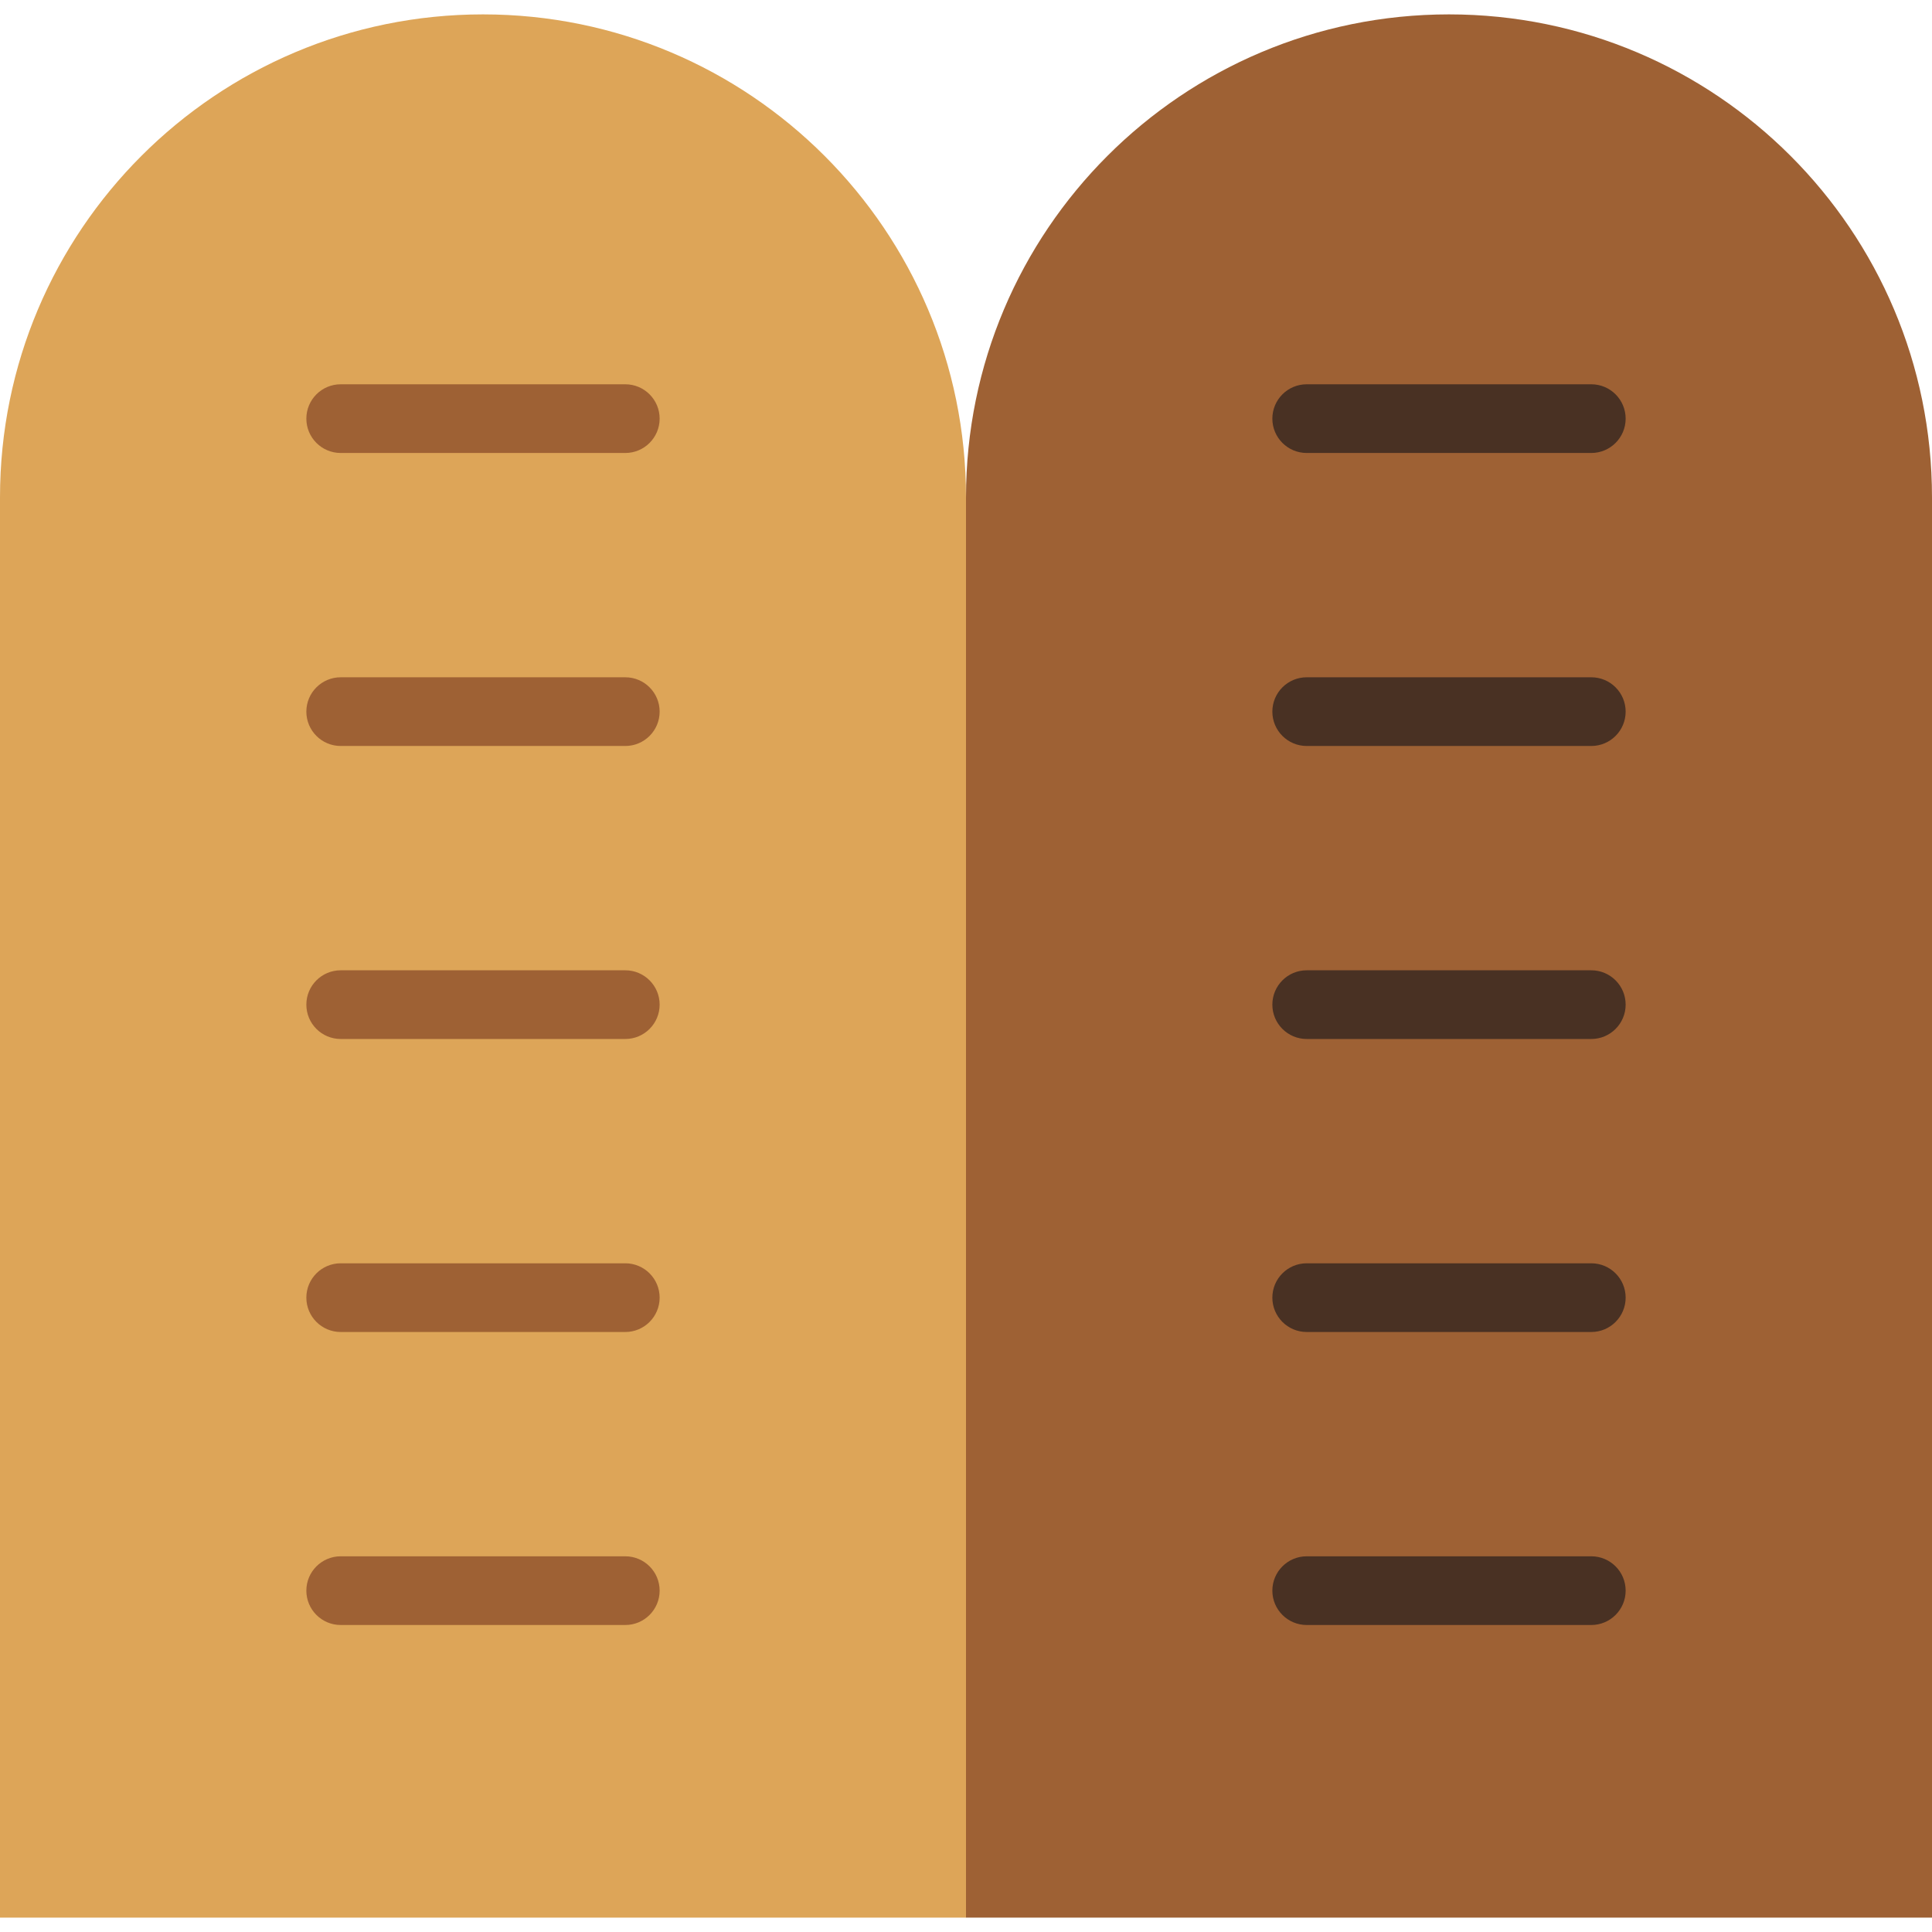 <?xml version="1.0" encoding="iso-8859-1"?>
<!-- Uploaded to: SVG Repo, www.svgrepo.com, Generator: SVG Repo Mixer Tools -->
<svg height="800px" width="800px" version="1.1" id="Layer_1" xmlns="http://www.w3.org/2000/svg" xmlns:xlink="http://www.w3.org/1999/xlink" 
	 viewBox="0 0 512 512" xml:space="preserve">
<path style="fill:#9E6134;" d="M512,131.812v376.377H256L187.733,320L256,131.812c0-70.702,57.31-128,128-128S512,61.11,512,131.812
	z"/>
<path style="fill:#DDA558;" d="M256,131.812v376.377H0V131.812c0-70.702,57.31-128,128-128S256,61.11,256,131.812z"/>
<g>
	<path style="fill:#9E6134;" d="M165.711,120.044H90.289c-5.027,0-9.102-4.076-9.102-9.102s4.076-9.102,9.102-9.102h75.421
		c5.027,0,9.102,4.076,9.102,9.102S170.738,120.044,165.711,120.044z"/>
	<path style="fill:#9E6134;" d="M165.711,197.692H90.289c-5.027,0-9.102-4.076-9.102-9.102c0-5.027,4.076-9.102,9.102-9.102h75.421
		c5.027,0,9.102,4.076,9.102,9.102C174.813,193.617,170.738,197.692,165.711,197.692z"/>
	<path style="fill:#9E6134;" d="M165.711,275.342H90.289c-5.027,0-9.102-4.076-9.102-9.102s4.076-9.102,9.102-9.102h75.421
		c5.027,0,9.102,4.076,9.102,9.102S170.738,275.342,165.711,275.342z"/>
	<path style="fill:#9E6134;" d="M165.711,352.992H90.289c-5.027,0-9.102-4.076-9.102-9.102s4.076-9.102,9.102-9.102h75.421
		c5.027,0,9.102,4.076,9.102,9.102S170.738,352.992,165.711,352.992z"/>
	<path style="fill:#9E6134;" d="M165.711,430.641H90.289c-5.027,0-9.102-4.076-9.102-9.102s4.076-9.102,9.102-9.102h75.421
		c5.027,0,9.102,4.076,9.102,9.102S170.738,430.641,165.711,430.641z"/>
</g>
<g>
	<path style="fill:#493123;" d="M421.711,120.044H346.29c-5.027,0-9.102-4.076-9.102-9.102s4.076-9.102,9.102-9.102h75.421
		c5.027,0,9.102,4.076,9.102,9.102S426.738,120.044,421.711,120.044z"/>
	<path style="fill:#493123;" d="M421.711,197.692H346.29c-5.027,0-9.102-4.076-9.102-9.102c0-5.027,4.076-9.102,9.102-9.102h75.421
		c5.027,0,9.102,4.076,9.102,9.102C430.813,193.617,426.738,197.692,421.711,197.692z"/>
	<path style="fill:#493123;" d="M421.711,275.342H346.29c-5.027,0-9.102-4.076-9.102-9.102s4.076-9.102,9.102-9.102h75.421
		c5.027,0,9.102,4.076,9.102,9.102S426.738,275.342,421.711,275.342z"/>
	<path style="fill:#493123;" d="M421.711,352.992H346.29c-5.027,0-9.102-4.076-9.102-9.102s4.076-9.102,9.102-9.102h75.421
		c5.027,0,9.102,4.076,9.102,9.102S426.738,352.992,421.711,352.992z"/>
	<path style="fill:#493123;" d="M421.711,430.641H346.29c-5.027,0-9.102-4.076-9.102-9.102s4.076-9.102,9.102-9.102h75.421
		c5.027,0,9.102,4.076,9.102,9.102S426.738,430.641,421.711,430.641z"/>
</g>
</svg>